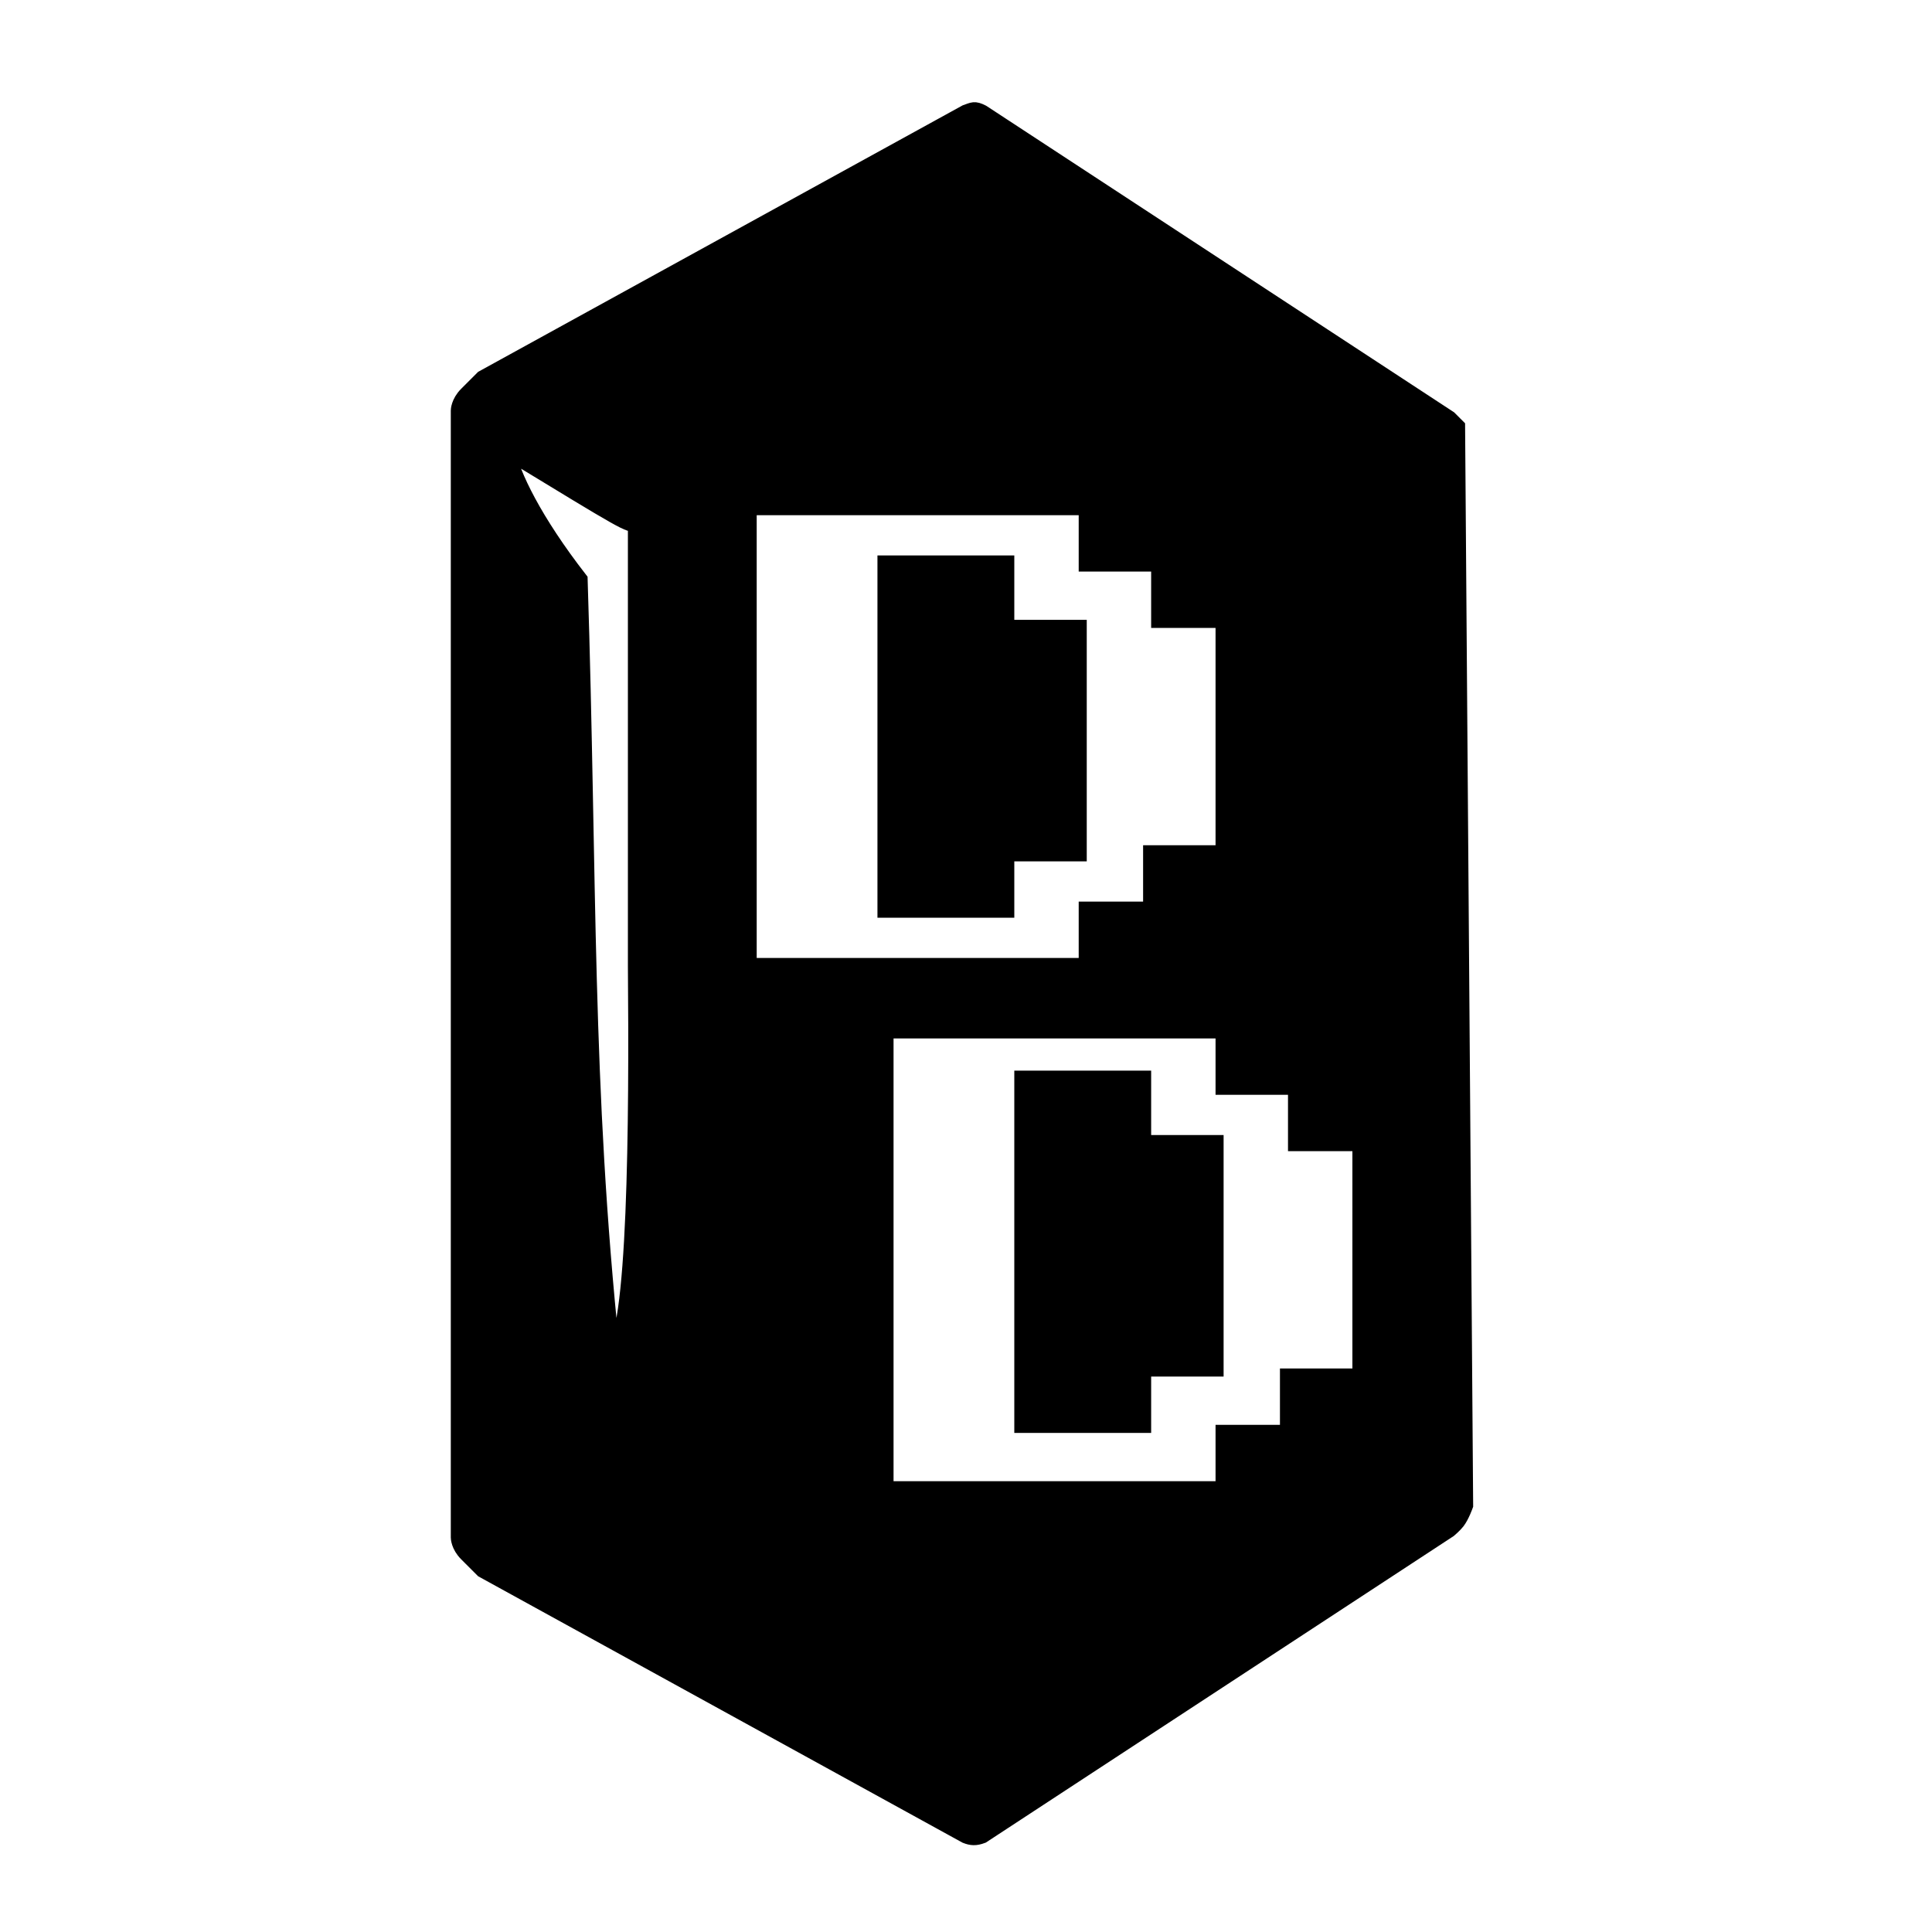 <svg xmlns="http://www.w3.org/2000/svg" width="120" height="120" fill="none">
  <path fill="#000" d="M55 35h7.5v4H67v14h-4.5v3.5H55V35ZM63.5 67H71v4h4.5v14H71v3.5h-7.5V67Z"/>
  <path fill="#000" fill-rule="evenodd" d="M60 7c.435-.147.507-.25 1 0l29 19 .5.5.5 67s-.232.655-.5 1c-.17.218-.5.5-.5.5l-29 19c-.414.152-.653.135-1 0L30 97.5l-1-1c-.5-.5-.5-1-.5-1v-70s0-.5.5-1l1-1L60 7ZM39.5 32.5c-.431.115-.56.03-8-4.5.295 1.488 1.66 4.344 4.5 8 .608 19.091.244 31.2 2 48 1.503-.674 1.583-14.377 1.5-24V32.5Zm28-1h-21V60h21v-3.5h4V53H76V38.5h-4V35h-4.5v-3.5ZM76 64H55v28.5h21V89h4v-3.5h4.5V71h-4v-3.5H76V64Z" clip-rule="evenodd"/>
  <path stroke="#000" d="M55 35h7.5v4H67v14h-4.5v3.5H55V35ZM63.5 67H71v4h4.5v14H71v3.5h-7.5V67Z"/>
  <path stroke="#000" d="M60 7c.435-.147.507-.25 1 0l29 19 .5.5.5 67s-.232.655-.5 1c-.17.218-.5.5-.5.5l-29 19c-.414.152-.653.135-1 0L30 97.5l-1-1c-.5-.5-.5-1-.5-1v-70s0-.5.5-1l1-1L60 7ZM39.5 32.5c-.431.115-.56.03-8-4.5.295 1.488 1.66 4.344 4.5 8 .608 19.091.244 31.2 2 48 1.503-.674 1.583-14.377 1.5-24V32.5Zm28-1h-21V60h21v-3.5h4V53H76V38.5h-4V35h-4.5v-3.5ZM76 64H55v28.5h21V89h4v-3.5h4.5V71h-4v-3.5H76V64Z" clip-rule="evenodd"/>
</svg>
